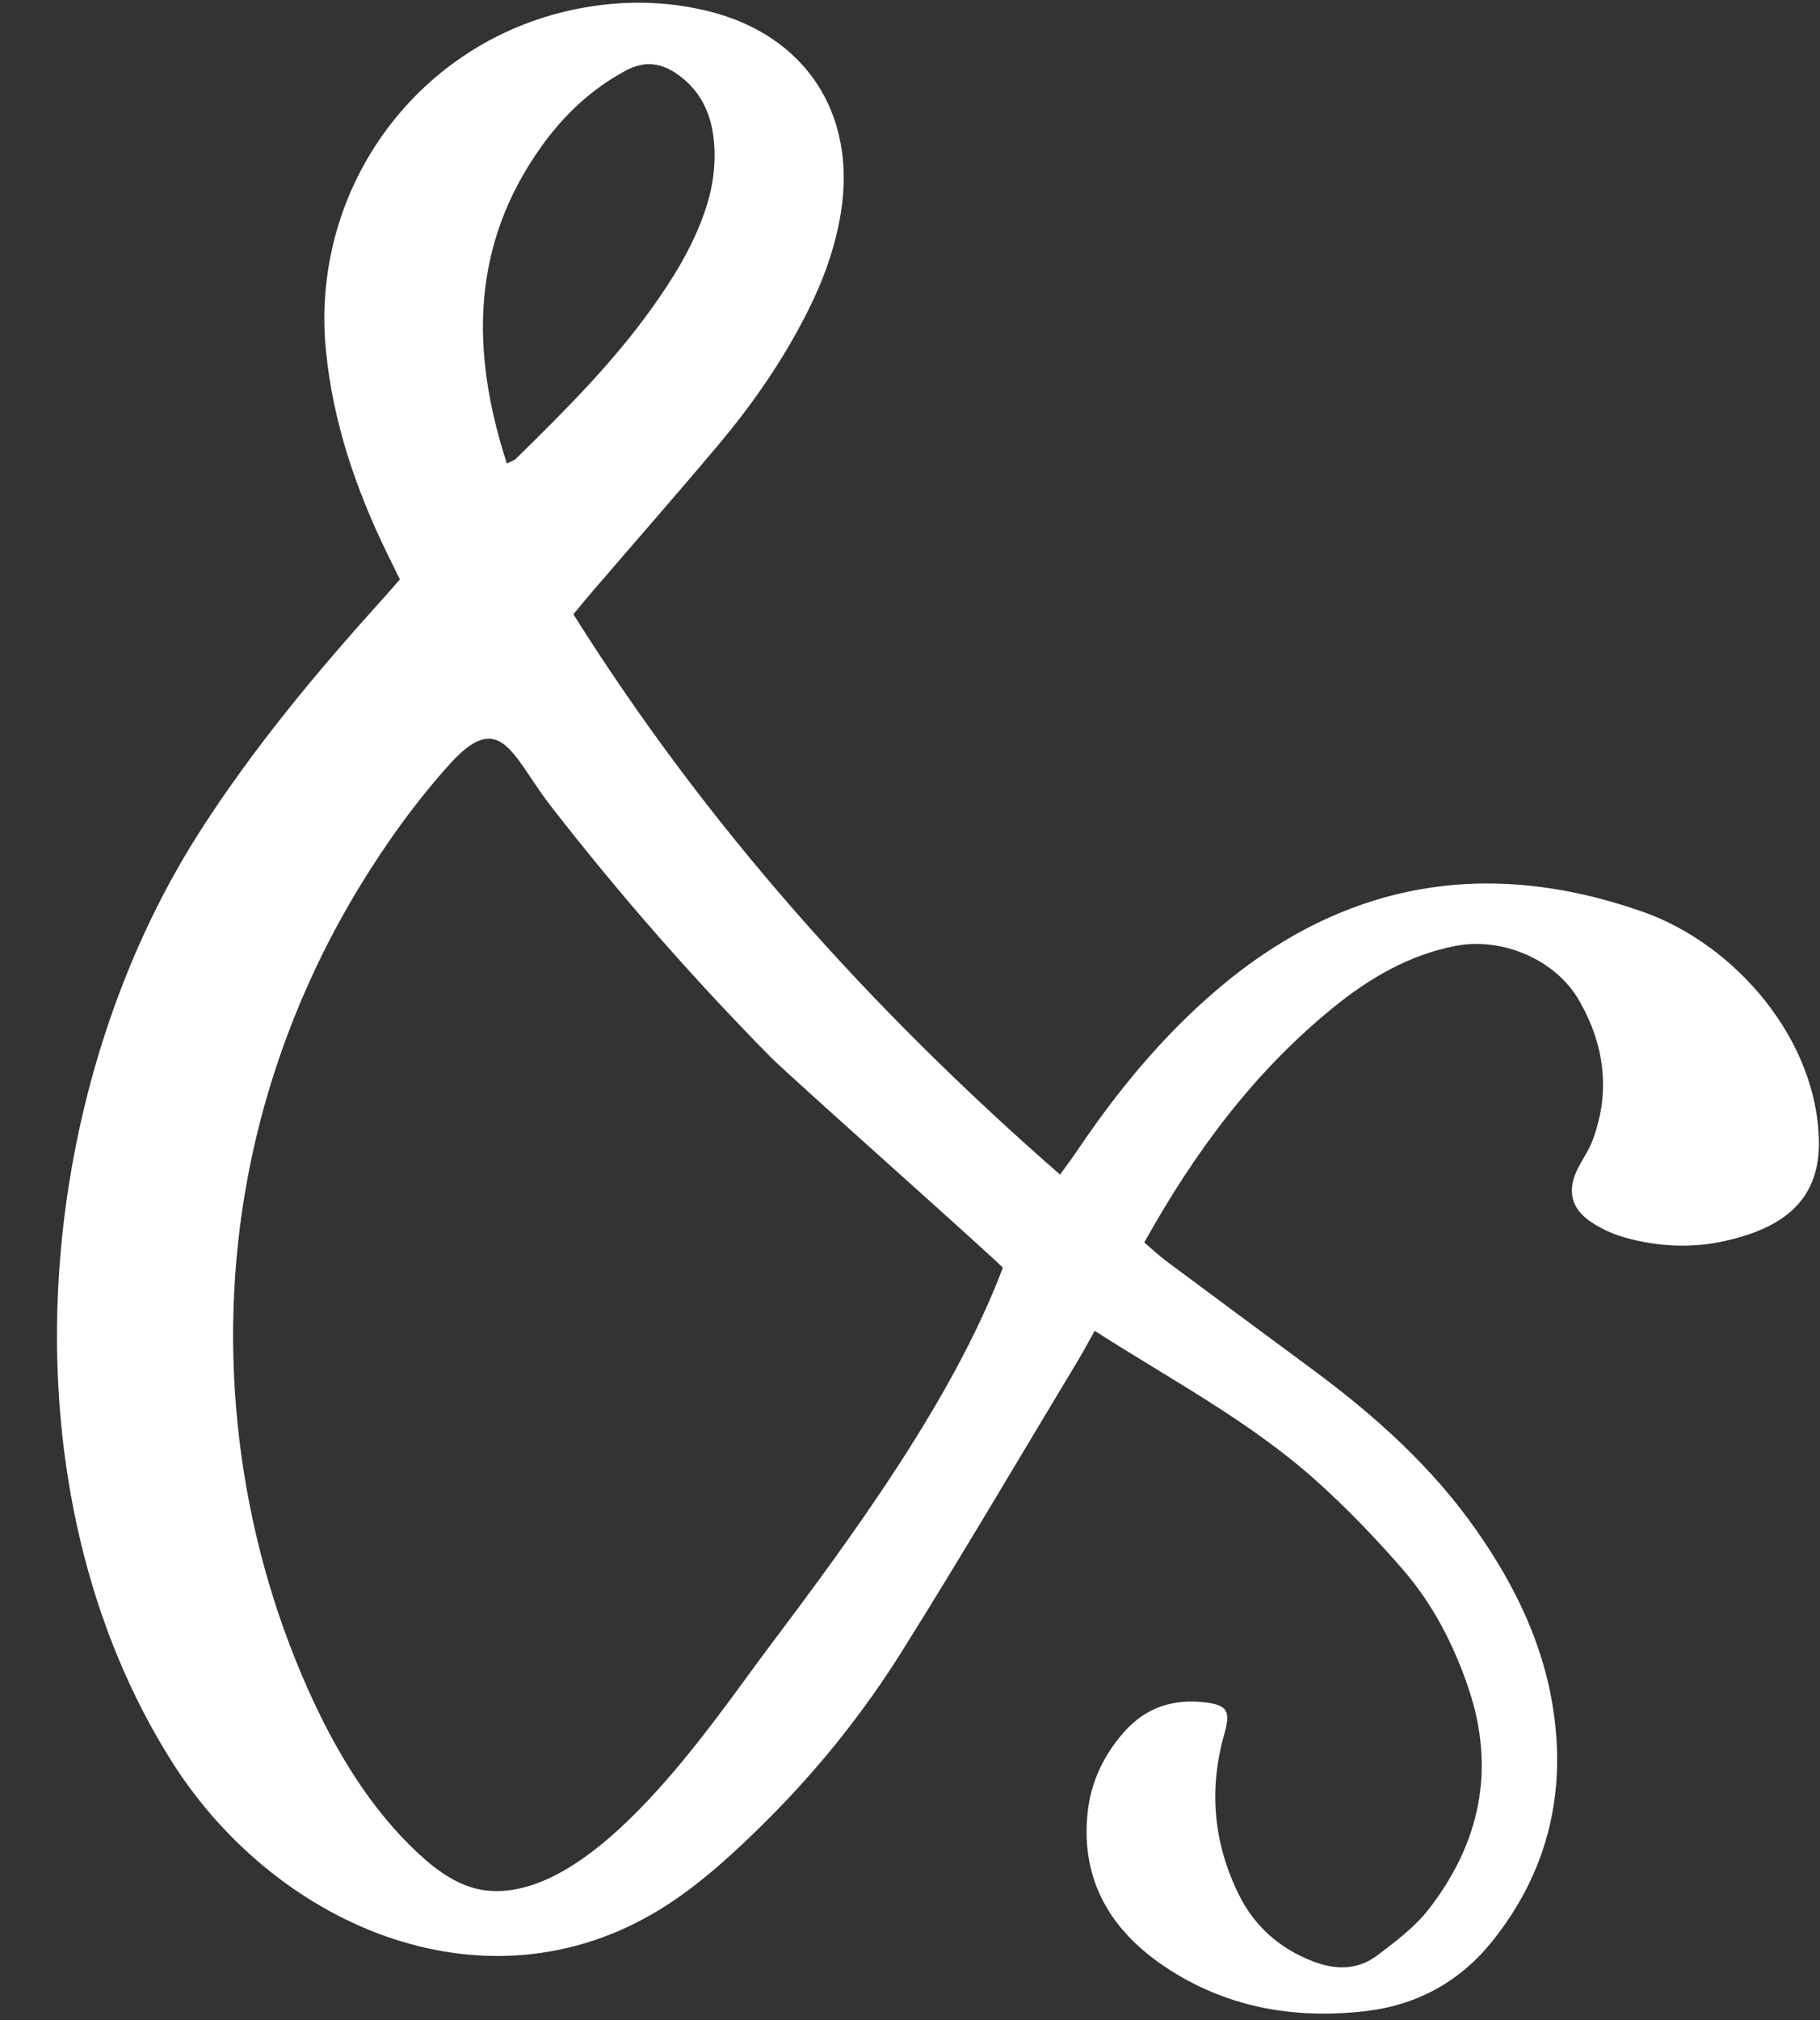 <?xml version="1.0" encoding="UTF-8" standalone="no"?><svg xmlns="http://www.w3.org/2000/svg" xmlns:xlink="http://www.w3.org/1999/xlink" fill="#000000" height="372.3" preserveAspectRatio="xMidYMid meet" version="1" viewBox="-10.5 -0.5 335.5 372.3" width="335.5" zoomAndPan="magnify"><rect x="-10.5" y="-0.5" width="335.5" height="372.3" fill="#333333" stroke="none"/><g id="change1_1"><path d="M191.3,244.76c-1.24,2.2-2.13,3.88-3.11,5.51c-10.81,17.93-21.41,36-32.54,53.73 c-7.06,11.25-15.41,21.66-24.84,31.04c-5.53,5.5-11.36,10.92-17.83,15.2c-32.67,21.59-72.16,4.73-91.6-25.77 c-31.91-50.08-26.35-123.07,5.12-171.98c9.73-15.12,21.16-28.88,33.17-42.19c1.17-1.29,2.31-2.61,3.55-4.01 c-0.87-1.76-1.64-3.32-2.4-4.88c-5.76-11.88-9.97-24.18-11.25-37.45C46.66,33.84,66.9,6.53,96.59,1c7.77-1.45,15.61-1.36,23.33,0.52 c17.95,4.37,27.48,18.78,24.61,37.04c-1.01,6.38-3.16,12.36-6.04,18.12c-4.46,8.92-10.08,17.08-16.47,24.69 c-7.72,9.18-15.63,18.19-23.45,27.29c-1.03,1.19-2.02,2.42-3.37,4.05c24.5,39,54.77,72.75,89.71,103.26 c1.28-1.78,2.31-3.13,3.25-4.54c7.27-10.79,15.49-20.79,25.38-29.28c23.41-20.11,49.84-24.81,78.81-14.61 c17.07,6.01,32.17,23.56,32.45,42.34c0.17,11.46-7.48,16.13-17.35,18.33c-6.16,1.38-12.42,1.06-18.51-0.67 c-2.12-0.6-4.23-1.57-6.06-2.78c-3.83-2.53-4.57-5.91-2.49-9.98c0.87-1.7,2-3.3,2.67-5.08c3.39-8.99,2.21-17.69-2.47-25.83 c-4.34-7.55-14.19-11.69-22.7-10.06c-8.56,1.64-15.86,5.9-22.5,11.28c-14.63,11.85-25.64,26.66-34.95,43.38 c1.35,1.15,2.59,2.34,3.95,3.36c9.1,6.78,18.24,13.53,27.36,20.28c11.37,8.42,21.8,17.81,29.96,29.48 c7.05,10.08,12.35,20.94,14.16,33.24c2.31,15.67-1.28,29.88-11.19,42.31c-6.06,7.6-14.02,11.95-23.74,13.03 c-13.16,1.46-25.58-0.78-36.66-8.19c-10-6.68-15.6-15.93-14.29-28.41c0.6-5.73,3.03-10.75,6.86-15.03 c3.93-4.38,8.95-5.99,14.72-5.32c4.11,0.48,4.83,1.58,3.66,5.7c-2.95,10.3-2.08,20.25,2.69,29.84c2.91,5.85,7.52,9.83,13.59,12.2 c4.16,1.62,8.28,1.62,11.87-1.09c3.41-2.57,6.97-5.25,9.55-8.59c9.42-12.18,12.3-25.73,7.28-40.63 c-2.74-8.13-6.65-15.66-12.27-22.09c-4.93-5.65-10.15-11.1-15.73-16.1C220.01,261.49,205.5,253.87,191.3,244.76z M79.26,135.65 c-1.85,0.15-4.03,1.52-6.86,4.67c-6.24,6.94-11.76,14.61-16.61,22.58c-10.04,16.48-17.12,34.77-20.66,53.75 c-5.89,31.6-1.93,64.97,11.21,94.32c4.98,11.11,11.35,21.8,20.26,30.09c3.6,3.35,7.85,6.39,12.75,6.87 c19.84,1.93,41.39-30.91,51.57-44.44c15.55-20.67,34.24-46.02,43.44-70.34c0.12-0.31-39.32-35.3-42.81-38.85 c-14.41-14.61-27.96-30.08-40.54-46.29C86.1,141.7,83.57,135.31,79.26,135.65z M82.94,84.93c0.87-0.46,1.36-0.58,1.67-0.89 c8.89-8.73,17.73-17.52,25.01-27.69c3.91-5.46,7.44-11.15,9.69-17.55c1.62-4.6,2.31-9.3,1.7-14.13c-0.59-4.62-2.55-8.52-6.41-11.33 c-3.11-2.26-6.21-2.74-9.79-0.81C98.49,15.95,93.44,20.7,89.3,26.5C76.34,44.63,76.19,64.18,82.94,84.93z" fill="#ffffff"/></g></svg>
